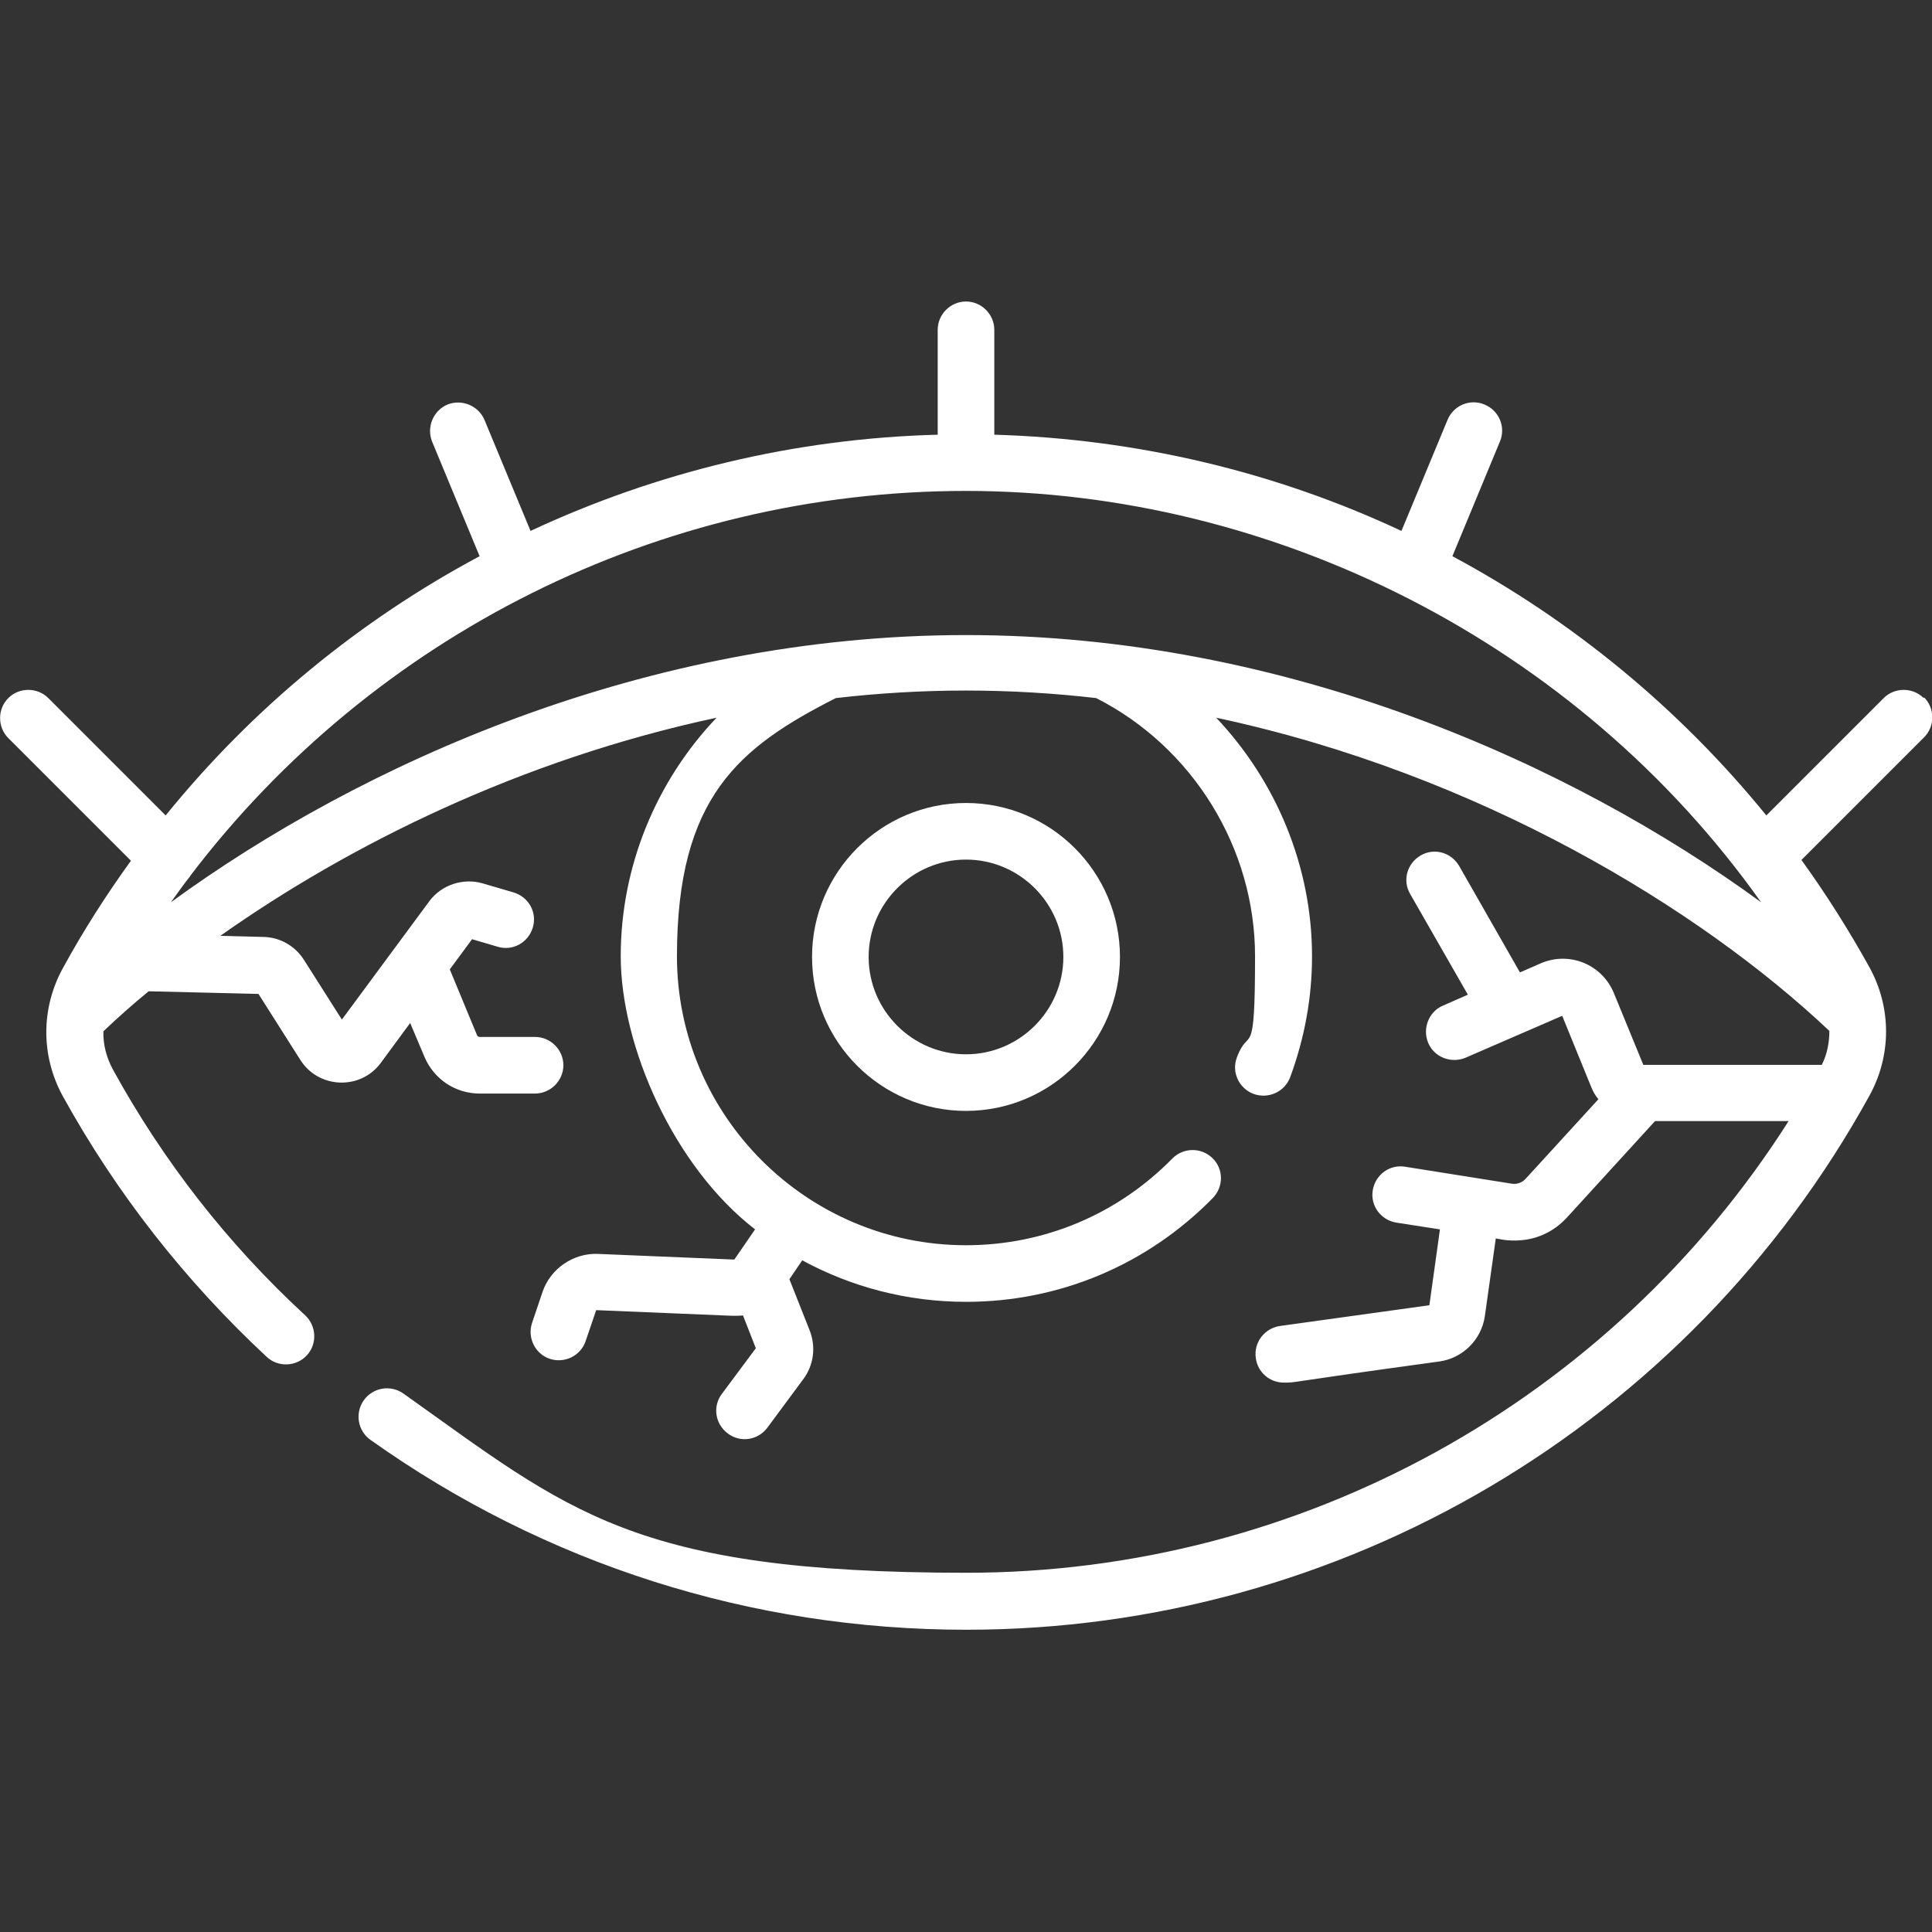 <?xml version="1.0" encoding="UTF-8"?>
<svg id="Capa_1" data-name="Capa 1" xmlns="http://www.w3.org/2000/svg" width="180.6mm" height="180.6mm" version="1.1" viewBox="0 0 512 512">
  <rect x="0" y="0" width="512" height="512" fill="#333333" stroke="none"/>
  <defs>
    <style>
      .cls-1 {
        fill: #fff;
        stroke-width: 0px;
      }
    </style>
  </defs>
  <path class="cls-1" d="M509.8,185c-2.9-2.9-7.7-2.9-10.6,0l-31.1,31.1c-23.1-28.4-51.5-51.7-83.2-68.7l12.6-30.4c1.6-3.8-.2-8.2-4.1-9.8-3.8-1.6-8.2.2-9.8,4.1l-12.2,29.4c-33.3-15.6-70-24.4-107.9-25.5v-27.8c0-4.1-3.4-7.5-7.5-7.5s-7.5,3.4-7.5,7.5v27.8c-37.9,1-74.5,9.9-107.9,25.5l-12.2-29.4c-1.6-3.8-6-5.6-9.8-4.1-3.8,1.6-5.6,6-4.1,9.8l12.6,30.4c-31.8,17-60.2,40.3-83.2,68.7l-31.1-31.1c-2.9-2.9-7.7-2.9-10.6,0s-2.9,7.7,0,10.6l32.5,32.5c-6.5,9-12.6,18.5-18,28.4-5.9,10.7-5.9,23.4,0,34.1,14.2,25.7,32.4,48.9,54,69,3,2.8,7.8,2.6,10.6-.4,2.8-3,2.6-7.8-.4-10.6-20.5-18.9-37.6-40.8-51-65.2-1.7-3.2-2.6-6.6-2.5-10.1,3.7-3.5,7.7-7.1,12-10.6l29.1.7,11.1,17.5c4.8,7.6,15.9,8.1,21.3.8l7.8-10.6,3.8,9c2.5,5.9,8.2,9.7,14.6,9.7h14.7c4.1,0,7.5-3.4,7.5-7.5s-3.4-7.5-7.5-7.5h-14.7c-.3,0-.6-.2-.7-.5l-7.2-17.4,5.9-8,6.8,2c4,1.2,8.1-1.1,9.3-5.1,1.2-4-1.1-8.1-5.1-9.3l-8.2-2.4c-5.2-1.5-10.9.4-14.1,4.7l-23.2,31.4-10.1-15.9c-2.3-3.6-6.3-5.9-10.6-6l-11.5-.3c34.1-24.1,79.6-46.7,131.5-57.8-16,16.8-25.4,39.4-25.4,63.2s14,55.7,35.6,72.4l-5.5,8-36.1-1.5c-6.5-.3-12.6,3.9-14.7,10l-2.8,8.3c-1.3,3.9.8,8.2,4.7,9.5,3.9,1.3,8.2-.8,9.5-4.7l2.8-8.2,36.1,1.5c1,0,1.9,0,2.8-.1l3.4,8.7-9,12.1c-2.5,3.3-1.8,8,1.6,10.5,3.3,2.5,8,1.8,10.5-1.6l9.4-12.7c2.9-3.8,3.5-8.8,1.7-13.2l-5.3-13.4,3.4-5c12.9,7,27.7,11,43.4,11,24.8,0,48-9.8,65.4-27.5,2.9-3,2.9-7.7-.1-10.6-3-2.9-7.7-2.8-10.6.1-14.5,14.8-34,23-54.7,23-42.2,0-76.6-34.4-76.6-76.6s16.5-55.4,42.1-68.4c11.3-1.3,22.8-2,34.5-2s23.2.7,34.5,2c25.6,13,42.1,39.7,42.1,68.4s-1.6,18.2-4.8,26.8c-1.5,3.9.5,8.2,4.4,9.7,3.9,1.4,8.2-.5,9.7-4.4,3.8-10.3,5.8-21,5.8-32.1,0-23.8-9.5-46.4-25.4-63.2,69.8,14.9,128.3,50.7,162.5,83,0,3.1-.6,6.2-2,9h-47.3l-7.8-19c-3.1-7.6-11.8-11.2-19.4-7.9l-5.5,2.4-16.1-28.2c-2.1-3.6-6.6-4.9-10.2-2.8-3.6,2.1-4.9,6.6-2.8,10.2l15.3,26.7-6.6,2.9c-3.8,1.6-5.5,6.1-3.9,9.9,1.6,3.8,6.1,5.5,9.9,3.9l25.6-11.1,7.7,18.9c.5,1.2,1.1,2.3,1.9,3.2l-19.3,21.1c-.9,1-2.3,1.5-3.6,1.3l-28.3-4.5c-4.1-.7-7.9,2.1-8.6,6.2s2.1,7.9,6.2,8.6l11.6,1.8-2.8,20.1-39.6,5.5c-4.1.6-7,4.4-6.4,8.5.5,3.8,3.7,6.5,7.4,6.5s-1.2.2,41.3-5.6c6.2-.9,11.1-5.8,12-12l2.9-20.6c.5,0,10.9,3.2,19-5.7l23.2-25.4h35.4c-47.2,74.2-129.3,119.7-217.9,119.7s-105.4-16.4-149.2-47.5c-3.4-2.4-8.1-1.6-10.5,1.8-2.4,3.4-1.6,8.1,1.8,10.5,46.3,32.9,100.9,50.3,157.9,50.3,99.5,0,191.2-54.2,239.3-141.5,5.9-10.7,5.9-23.4,0-34.1-5.5-9.9-11.5-19.4-18-28.4l32.5-32.5c2.9-2.9,2.9-7.7,0-10.6h0ZM45.3,239.1c1.7-2.3,3.3-4.7,5.1-6.9,0,0,0-.1.1-.2,48.4-63.6,124.2-101.9,205.5-101.9s161.8,40.1,210.7,109c-50.1-36.6-125.9-70.8-210.7-70.8-84.8,0-160.5,34.2-210.7,70.8h0Z"/>
  <path class="cls-1" d="M215.2,253.6c0,22.5,18.3,40.8,40.8,40.8s40.8-18.3,40.8-40.8-18.3-40.8-40.8-40.8-40.8,18.3-40.8,40.8h0ZM281.8,253.6c0,14.2-11.6,25.8-25.8,25.8s-25.8-11.6-25.8-25.8,11.6-25.8,25.8-25.8,25.8,11.6,25.8,25.8h0Z"/>
</svg>